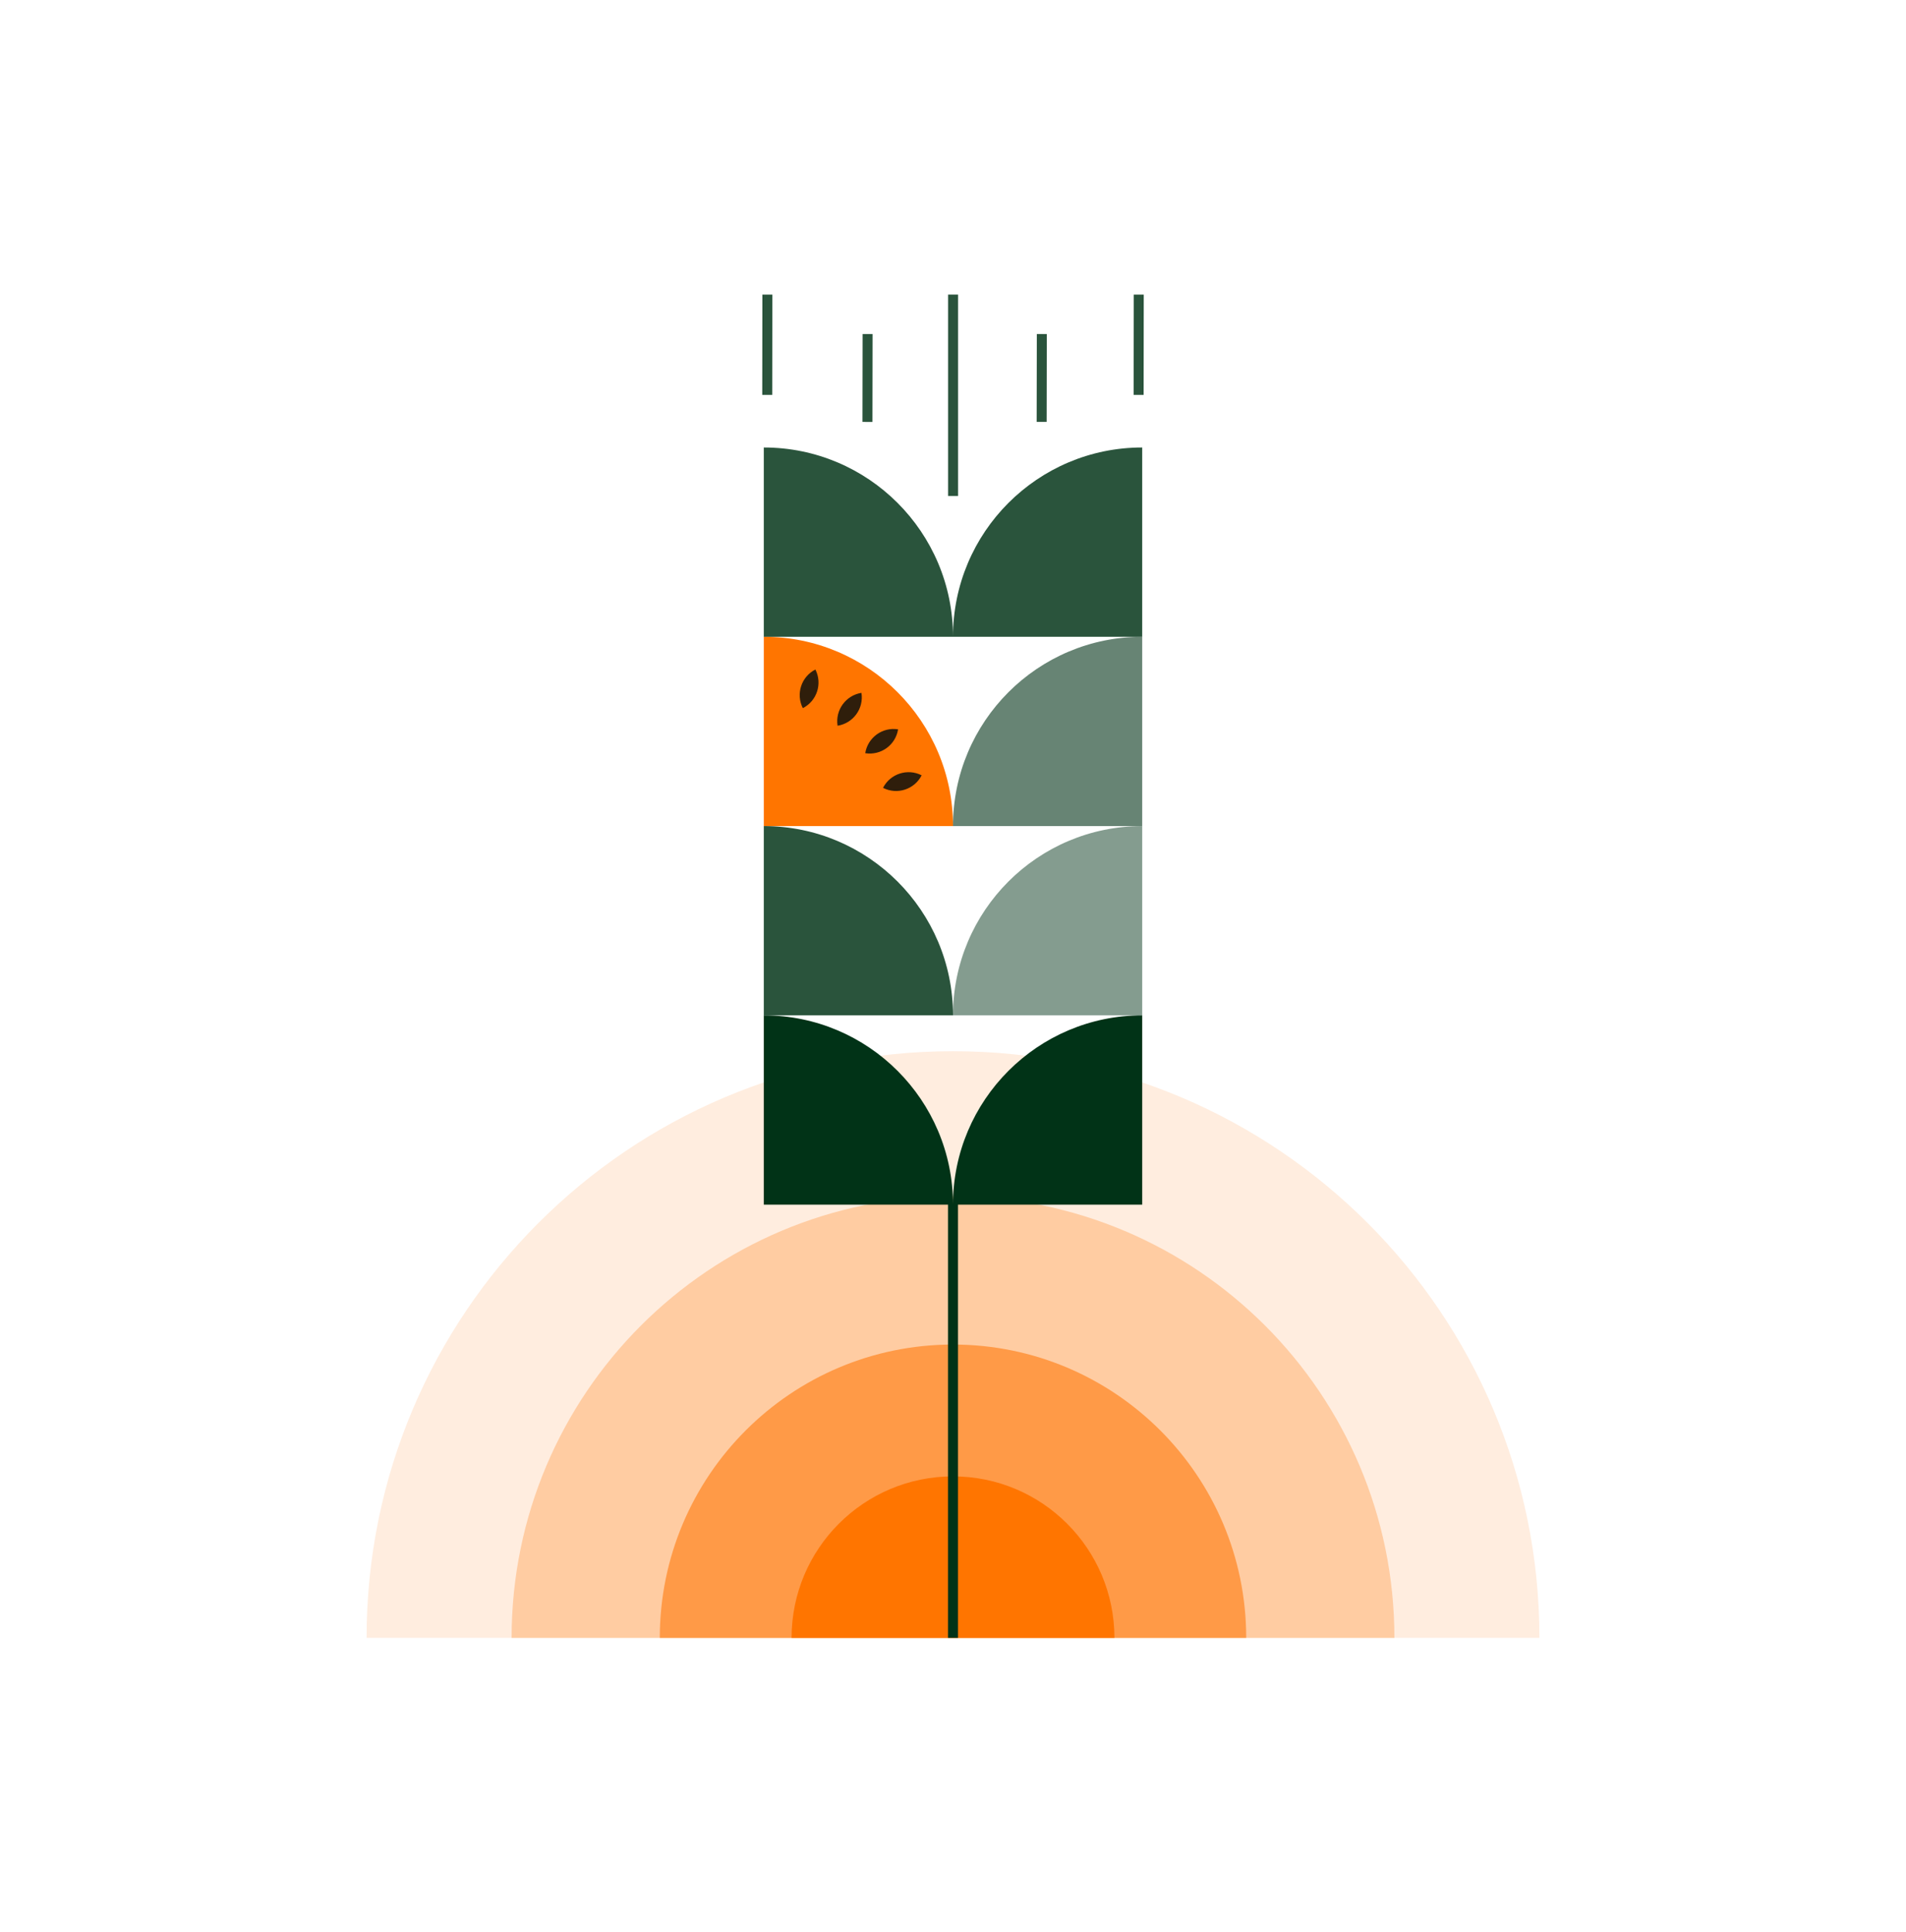 <?xml version="1.0" encoding="UTF-8"?>
<svg id="Layer_2" data-name="Layer 2" xmlns="http://www.w3.org/2000/svg" viewBox="0 0 1072 1086">
  <defs>
    <style>
      .cls-1 {
        stroke: #2a543c;
      }

      .cls-1, .cls-2, .cls-3 {
        fill: none;
      }

      .cls-1, .cls-3 {
        stroke-miterlimit: 10;
        stroke-width: 5.61px;
      }

      .cls-4 {
        fill: #2f1e0b;
      }

      .cls-4, .cls-2, .cls-5, .cls-6, .cls-7, .cls-8, .cls-9, .cls-10, .cls-11, .cls-12 {
        stroke-width: 0px;
      }

      .cls-5 {
        fill: #678474;
      }

      .cls-6 {
        fill: #ffeddf;
      }

      .cls-7 {
        fill: #ffcca2;
      }

      .cls-8 {
        fill: #ff9a47;
      }

      .cls-9 {
        fill: #2a543c;
      }

      .cls-10 {
        fill: #013317;
      }

      .cls-11 {
        fill: #849c8f;
      }

      .cls-3 {
        stroke: #013317;
      }

      .cls-12 {
        fill: #ff7500;
      }
    </style>
  </defs>
  <g id="Layer_1-2" data-name="Layer 1">
    <g>
      <g>
        <path class="cls-12" d="M429.58,357.99v106.42s106.42,0,106.42,0c0-58.77-47.65-106.42-106.42-106.42Z"/>
        <path class="cls-4" d="M496.65,442.93h0s0,0,0,0c7.95,4.05,17.67.89,21.72-7.06h0c-7.95-4.05-17.67-.89-21.72,7.05Z"/>
        <path class="cls-4" d="M486.64,423.44h0s0,0,0,0c8.81,1.4,17.08-4.61,18.48-13.42h0c-8.81-1.4-17.08,4.61-18.48,13.42Z"/>
        <path class="cls-4" d="M471.09,408h0s0,0,0,0c8.81-1.4,14.82-9.67,13.42-18.48h0c-8.81,1.39-14.82,9.67-13.43,18.47Z"/>
        <path class="cls-4" d="M451.54,398.11h0s0,0,0,0c7.95-4.05,11.11-13.77,7.06-21.72h0c-7.95,4.05-11.11,13.77-7.06,21.72Z"/>
      </g>
      <g>
        <line class="cls-1" x1="536.04" y1="165.62" x2="536.04" y2="278.85"/>
        <line class="cls-1" x1="640.48" y1="165.62" x2="640.41" y2="222"/>
        <line class="cls-1" x1="431.59" y1="165.62" x2="431.52" y2="222"/>
        <line class="cls-1" x1="487.97" y1="187.81" x2="487.89" y2="237.2"/>
        <line class="cls-1" x1="585.95" y1="187.8" x2="585.86" y2="237.19"/>
      </g>
      <g>
        <path class="cls-6" d="M536,590.98h0c-182.15,0-329.82,147.66-329.82,329.82h0s329.82,0,329.82,0h329.82c0-182.15-147.66-329.82-329.82-329.82Z"/>
        <path class="cls-7" d="M536,672.54h0c-137.11,0-248.26,111.15-248.26,248.26h0s248.26,0,248.26,0h248.26c0-137.11-111.15-248.26-248.26-248.26Z"/>
        <path class="cls-8" d="M536,755.89h0c-91.08,0-164.91,73.83-164.91,164.91h0s164.91,0,164.91,0h164.91c0-91.08-73.83-164.91-164.91-164.91Z"/>
        <path class="cls-12" d="M536,830.01h0c-50.14,0-90.79,40.65-90.79,90.79h0s90.79,0,90.79,0h90.79c0-50.14-40.65-90.79-90.79-90.79Z"/>
      </g>
      <path class="cls-9" d="M536,357.99h0c0-58.77,47.65-106.42,106.42-106.42h0v106.42h-106.42Z"/>
      <path class="cls-9" d="M429.58,251.57h0c58.77,0,106.42,47.65,106.42,106.42h0s-106.42,0-106.42,0v-106.42Z"/>
      <path class="cls-5" d="M536,464.41h0c0-58.77,47.65-106.42,106.42-106.42h0v106.42h-106.42Z"/>
      <path class="cls-11" d="M536,570.83h0c0-58.77,47.65-106.42,106.42-106.42h0v106.42h-106.42Z"/>
      <path class="cls-9" d="M429.58,464.41h106.42v106.42h0c-58.73,0-106.42-47.68-106.42-106.42h0Z" transform="translate(965.58 1035.24) rotate(-180)"/>
      <path class="cls-10" d="M536,570.83h106.42v106.42h0c-58.73,0-106.42-47.68-106.42-106.42h0Z" transform="translate(1213.25 34.83) rotate(90)"/>
      <path class="cls-10" d="M429.58,570.83h106.42v106.42h0c-58.73,0-106.42-47.68-106.42-106.42h0Z" transform="translate(965.58 1248.08) rotate(180)"/>
      <line class="cls-3" x1="536" y1="676.55" x2="536" y2="920.8"/>
      <rect class="cls-2" width="1072" height="1086"/>
    </g>
  </g>
</svg>